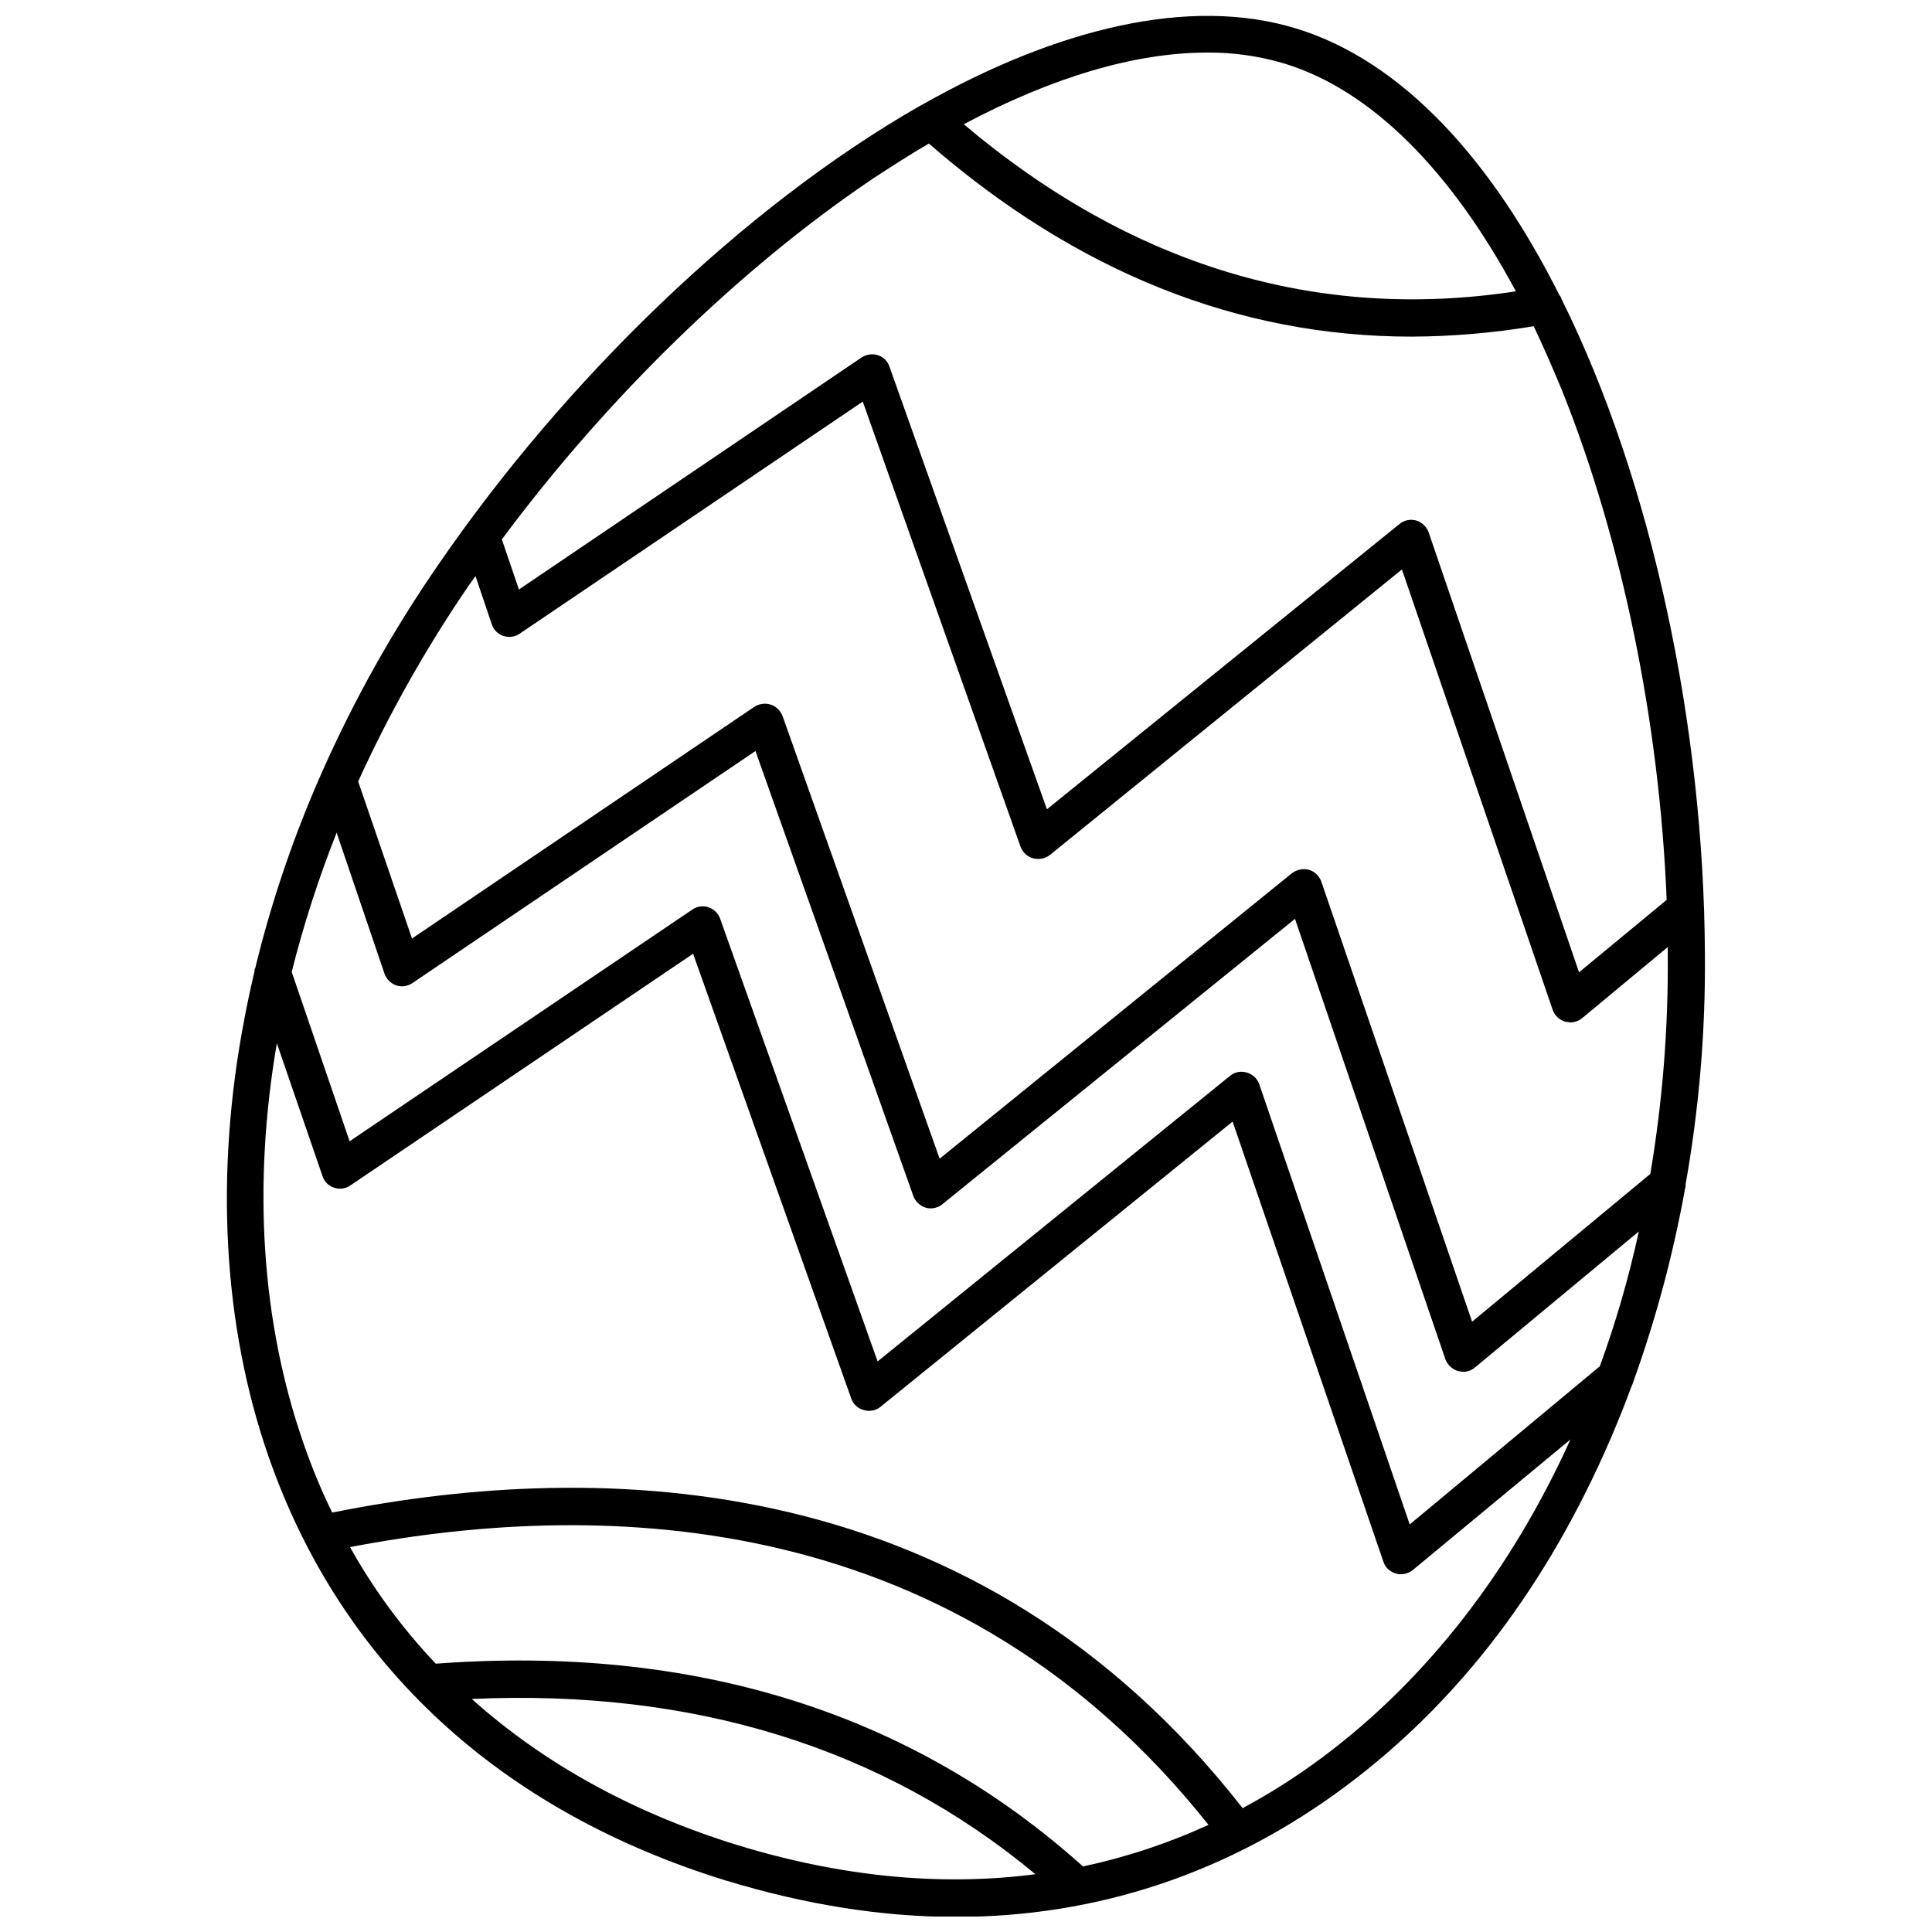 <?xml version="1.0" encoding="UTF-8"?>
<!-- Uploaded to: ICON Repo, www.svgrepo.com, Generator: ICON Repo Mixer Tools -->
<svg width="800px" height="800px" version="1.1" viewBox="144 144 512 512" xmlns="http://www.w3.org/2000/svg">
 <defs>
  <clipPath id="a">
   <path d="m204 148.09h392v503.81h-392z"/>
  </clipPath>
 </defs>
 <g clip-path="url(#a)">
  <path d="m336.73 642.46c20.762 6.297 41.031 9.543 60.613 9.543 37.391 0 72.324-11.609 103.02-34.441 30.699-22.828 53.922-53.922 70.555-92.496 1.871-4.43 3.738-8.953 5.41-13.578h0.004c0.172-0.309 0.305-0.641 0.395-0.98 6.008-16.645 10.613-33.762 13.773-51.172v-0.195c0.172-0.402 0.238-0.844 0.199-1.277 3.594-20.199 5.309-40.691 5.117-61.207-0.297-59.828-13.875-124.87-37.984-173.38v0.004c-0.098-0.41-0.301-0.781-0.59-1.086-17.809-35.523-41.426-61.992-69.766-70.652-28.34-8.66-63.371 0.098-98.5 19.875l-1.277 0.688c-46.742 26.77-93.973 72.625-127.53 121.53-11.961 17.297-22.273 35.68-30.801 54.906l-0.395 0.887h0.004c-7.266 16.48-13.059 33.57-17.32 51.07 0 0.098 0 0.098-0.098 0.195s-0.098 0.492-0.098 0.688c-0.984 4.133-1.871 8.266-2.656 12.398-7.969 41.328-5.707 81.574 6.394 116.31 19.188 55.008 61.203 93.875 121.52 112.38zm94.266-3.836c-45.363-40.738-103.02-58.844-171.51-53.727h0.004c-8.84-9.312-16.477-19.691-22.73-30.898 68.781-13.188 161.28-9.742 227.5 73.602-10.645 4.891-21.801 8.586-33.258 11.023zm-91.414-5.609c-27.75-8.562-51.465-21.648-70.555-38.77 58.844-2.656 109.03 12.891 149.37 46.445-24.988 3.246-51.457 0.688-78.812-7.676zm-106.37-268.34 12.695 37.391-0.004 0.004c0.531 1.406 1.641 2.519 3.051 3.051 1.457 0.504 3.066 0.285 4.332-0.594l90.922-61.5 41.82 117.88v0.004c0.555 1.516 1.793 2.684 3.344 3.148 1.547 0.43 3.207 0.059 4.43-0.984l93.383-75.57 39.852 116.7v-0.004c0.578 1.504 1.809 2.66 3.344 3.148l1.379 0.195v0.004c1.156-0.004 2.273-0.422 3.148-1.18l43.395-36.016c-2.629 12.125-6.082 24.062-10.332 35.719l-50.383 41.918-39.852-116.61c-0.527-1.535-1.777-2.715-3.344-3.148-1.531-0.473-3.199-0.141-4.43 0.887l-93.383 75.668-41.719-117.29c-0.496-1.43-1.621-2.555-3.051-3.047-1.457-0.508-3.066-0.289-4.332 0.59l-90.824 61.402-15.348-44.871c3.16-12.547 7.137-24.875 11.906-36.902zm251.31-203.79c22.73 6.988 43.887 28.043 61.203 60.32-52.84 8.07-102.04-6.887-146.32-44.281 23.52-12.496 45.461-18.992 64.453-18.992 7-0.062 13.965 0.934 20.664 2.953zm-109.42 30.602c5.117-3.344 10.137-6.594 15.055-9.445 39.164 34.047 82.066 51.168 127.92 51.168 10.848-0.051 21.676-0.973 32.375-2.758 2.559 5.41 5.117 11.219 7.578 17.219 15.844 39.559 25.781 87.969 27.652 134.81l-23.223 19.188-39.855-116.6c-0.555-1.52-1.797-2.688-3.348-3.148-1.547-0.414-3.199-0.047-4.426 0.984l-93.383 75.57-41.723-117.29c-0.465-1.449-1.602-2.582-3.051-3.051-1.457-0.461-3.047-0.242-4.328 0.59l-90.824 61.5-4.523-13.281c27.844-37.492 62.973-71.734 98.102-95.449zm-106.86 107.65 1.77-2.461 4.328 12.793c0.469 1.449 1.602 2.586 3.051 3.051 1.457 0.508 3.066 0.289 4.332-0.59l90.922-61.5 41.82 117.98c0.551 1.5 1.801 2.641 3.344 3.051 1.535 0.41 3.168 0.082 4.43-0.883l93.285-75.668 39.949 116.7c0.523 1.539 1.777 2.715 3.344 3.148l1.379 0.195v0.004c1.152-0.02 2.266-0.438 3.148-1.184l22.633-18.793v1.77c0.172 19.551-1.375 39.074-4.625 58.352l-47.23 39.164-39.953-116.61c-0.535-1.496-1.734-2.66-3.246-3.148-1.566-0.406-3.234-0.082-4.527 0.887l-93.383 75.668-41.621-117.29c-0.539-1.438-1.695-2.555-3.152-3.047-1.457-0.461-3.047-0.246-4.328 0.59l-90.727 61.402-14.266-41.625c8.266-18.129 18.074-35.512 29.324-51.957zm-50.875 121.33 12.102 35.227h0.004c0.465 1.449 1.602 2.586 3.047 3.051 1.457 0.508 3.066 0.289 4.332-0.59l90.824-61.402 41.918 117.88v0.004c0.523 1.52 1.781 2.668 3.344 3.047 1.531 0.457 3.191 0.125 4.43-0.883l93.285-75.57 39.949 116.61v-0.004c0.492 1.559 1.758 2.75 3.344 3.148 0.406 0.16 0.844 0.227 1.281 0.199 1.141 0 2.246-0.383 3.148-1.082l41.82-34.637c-15.645 34.539-37.984 63.566-65.73 84.23h-0.004c-6.703 5.016-13.773 9.523-21.152 13.48-70.359-90.039-169.15-92.793-241.28-78.328-2.852-5.848-5.348-11.859-7.477-18.008-11.414-32.57-13.578-69.078-7.184-106.37z"/>
 </g>
</svg>